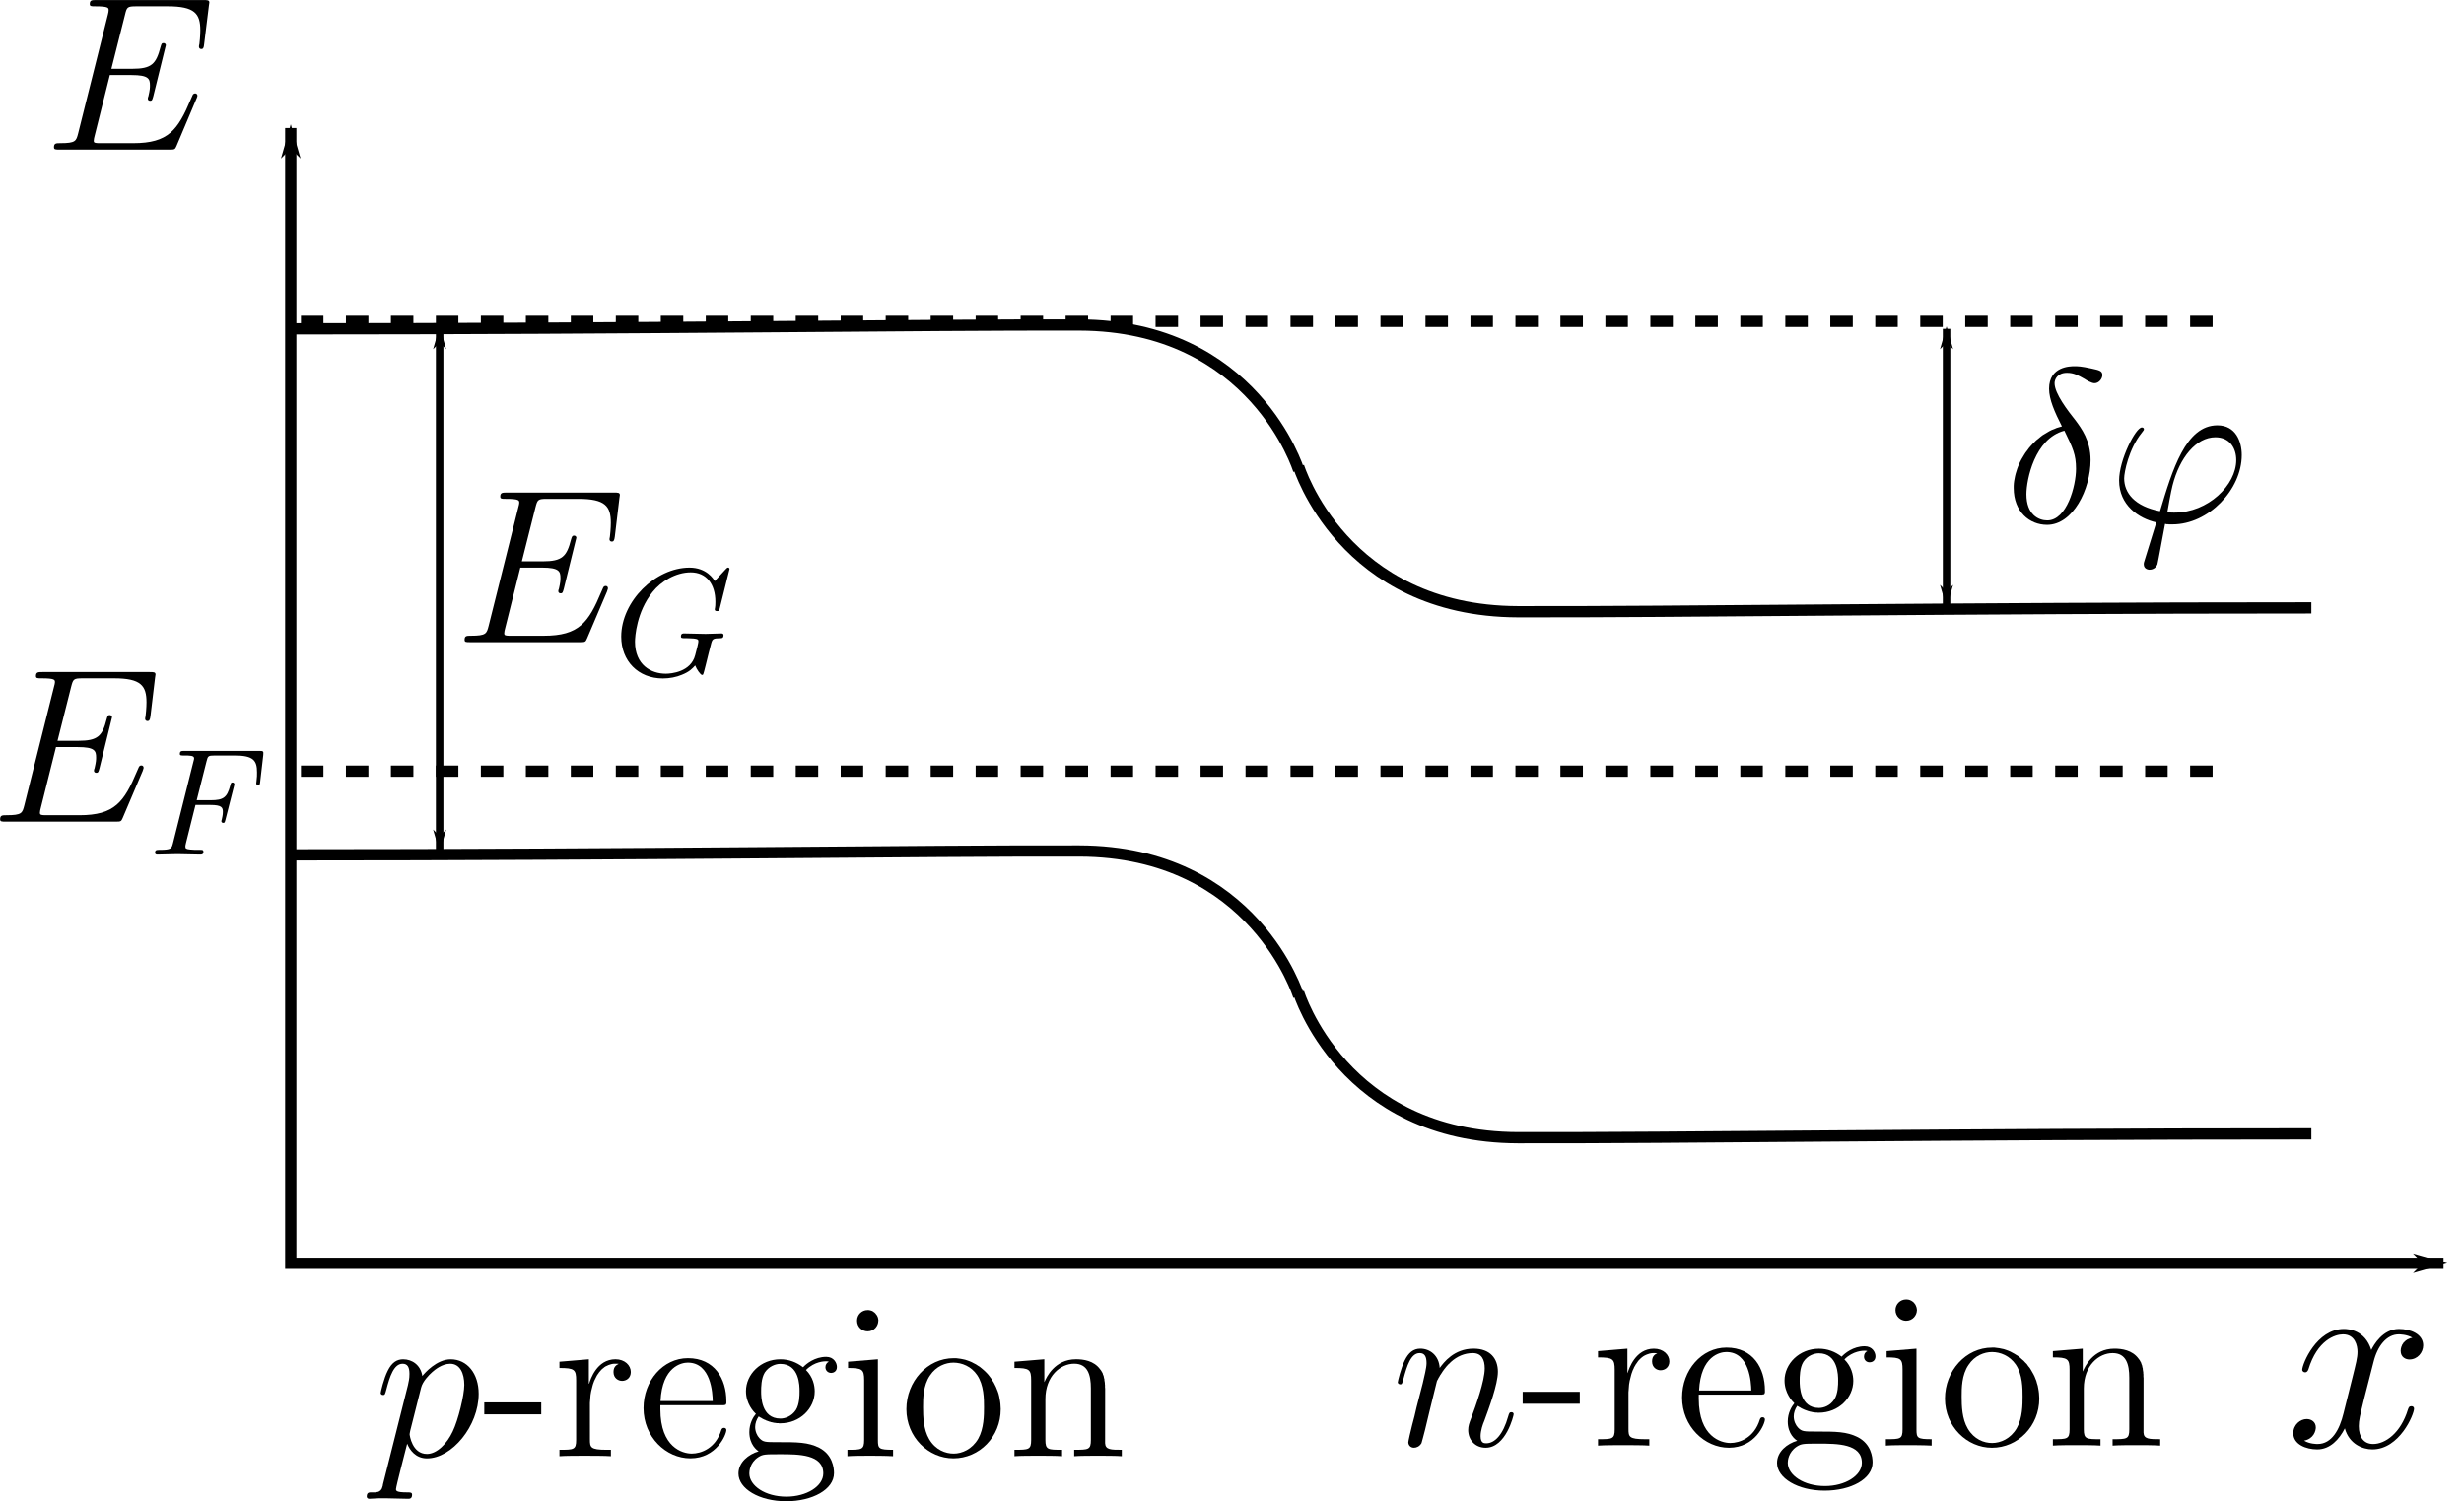 <?xml version="1.0" encoding="UTF-8" standalone="no"?>
<!-- Created with Inkscape (http://www.inkscape.org/) -->

<svg
   xmlns:ns0="http://www.iki.fi/pav/software/textext/"
   xmlns:dc="http://purl.org/dc/elements/1.1/"
   xmlns:cc="http://creativecommons.org/ns#"
   xmlns:rdf="http://www.w3.org/1999/02/22-rdf-syntax-ns#"
   xmlns:svg="http://www.w3.org/2000/svg"
   xmlns="http://www.w3.org/2000/svg"
   xmlns:sodipodi="http://sodipodi.sourceforge.net/DTD/sodipodi-0.dtd"
   xmlns:inkscape="http://www.inkscape.org/namespaces/inkscape"
   width="124.266mm"
   height="75.717mm"
   viewBox="0 0 440.313 268.288"
   id="svg5204"
   version="1.1"
   inkscape:version="0.91 r13725"
   sodipodi:docname="band_diagram_solution.svg">
  <sodipodi:namedview
     id="base"
     pagecolor="#ffffff"
     bordercolor="#666666"
     borderopacity="1.0"
     inkscape:pageopacity="0.0"
     inkscape:pageshadow="2"
     inkscape:zoom="2.8284271"
     inkscape:cx="188.11488"
     inkscape:cy="208.84132"
     inkscape:document-units="px"
     inkscape:current-layer="layer1"
     showgrid="false"
     inkscape:window-width="1855"
     inkscape:window-height="1056"
     inkscape:window-x="65"
     inkscape:window-y="24"
     inkscape:window-maximized="1"
     fit-margin-top="0"
     fit-margin-left="0"
     fit-margin-right="0"
     fit-margin-bottom="0" />
  <defs
     id="defs5206">
    <marker
       inkscape:isstock="true"
       style="overflow:visible"
       id="marker6664"
       refX="0"
       refY="0"
       orient="auto"
       inkscape:stockid="Arrow1Lend">
      <path
         transform="matrix(-0.8,0,0,-0.8,-10,0)"
         style="fill:#000000;fill-opacity:1;fill-rule:evenodd;stroke:#000000;stroke-width:1pt;stroke-opacity:1"
         d="M 0,0 5,-5 -12.5,0 5,5 0,0 Z"
         id="path6666"
         inkscape:connector-curvature="0" />
    </marker>
    <marker
       inkscape:isstock="true"
       style="overflow:visible"
       id="marker6654"
       refX="0"
       refY="0"
       orient="auto"
       inkscape:stockid="Arrow1Lstart">
      <path
         transform="matrix(0.8,0,0,0.8,10,0)"
         style="fill:#000000;fill-opacity:1;fill-rule:evenodd;stroke:#000000;stroke-width:1pt;stroke-opacity:1"
         d="M 0,0 5,-5 -12.5,0 5,5 0,0 Z"
         id="path6656"
         inkscape:connector-curvature="0" />
    </marker>
    <marker
       inkscape:isstock="true"
       style="overflow:visible"
       id="marker6546"
       refX="0"
       refY="0"
       orient="auto"
       inkscape:stockid="Arrow1Lend"
       inkscape:collect="always">
      <path
         transform="matrix(-0.8,0,0,-0.8,-10,0)"
         style="fill:#000000;fill-opacity:1;fill-rule:evenodd;stroke:#000000;stroke-width:1pt;stroke-opacity:1"
         d="M 0,0 5,-5 -12.5,0 5,5 0,0 Z"
         id="path6548"
         inkscape:connector-curvature="0" />
    </marker>
    <marker
       inkscape:isstock="true"
       style="overflow:visible"
       id="marker6506"
       refX="0"
       refY="0"
       orient="auto"
       inkscape:stockid="Arrow1Lstart"
       inkscape:collect="always">
      <path
         transform="matrix(0.8,0,0,0.8,10,0)"
         style="fill:#000000;fill-opacity:1;fill-rule:evenodd;stroke:#000000;stroke-width:1pt;stroke-opacity:1"
         d="M 0,0 5,-5 -12.5,0 5,5 0,0 Z"
         id="path6508"
         inkscape:connector-curvature="0" />
    </marker>
    <marker
       inkscape:isstock="true"
       style="overflow:visible"
       id="marker6474"
       refX="0"
       refY="0"
       orient="auto"
       inkscape:stockid="Arrow1Lend">
      <path
         transform="matrix(-0.8,0,0,-0.8,-10,0)"
         style="fill:#000000;fill-opacity:1;fill-rule:evenodd;stroke:#000000;stroke-width:1pt;stroke-opacity:1"
         d="M 0,0 5,-5 -12.5,0 5,5 0,0 Z"
         id="path6476"
         inkscape:connector-curvature="0" />
    </marker>
    <marker
       inkscape:isstock="true"
       style="overflow:visible"
       id="marker6444"
       refX="0"
       refY="0"
       orient="auto"
       inkscape:stockid="Arrow1Lend">
      <path
         transform="matrix(-0.8,0,0,-0.8,-10,0)"
         style="fill:#000000;fill-opacity:1;fill-rule:evenodd;stroke:#000000;stroke-width:1pt;stroke-opacity:1"
         d="M 0,0 5,-5 -12.5,0 5,5 0,0 Z"
         id="path6446"
         inkscape:connector-curvature="0" />
    </marker>
    <marker
       inkscape:stockid="Arrow1Lend"
       orient="auto"
       refY="0"
       refX="0"
       id="Arrow1Lend"
       style="overflow:visible"
       inkscape:isstock="true"
       inkscape:collect="always">
      <path
         id="path5763"
         d="M 0,0 5,-5 -12.5,0 5,5 0,0 Z"
         style="fill:#000000;fill-opacity:1;fill-rule:evenodd;stroke:#000000;stroke-width:1pt;stroke-opacity:1"
         transform="matrix(-0.8,0,0,-0.8,-10,0)"
         inkscape:connector-curvature="0" />
    </marker>
    <marker
       inkscape:stockid="Arrow1Lstart"
       orient="auto"
       refY="0"
       refX="0"
       id="marker6036"
       style="overflow:visible"
       inkscape:isstock="true"
       inkscape:collect="always">
      <path
         id="path6038"
         d="M 0,0 5,-5 -12.5,0 5,5 0,0 Z"
         style="fill:#000000;fill-opacity:1;fill-rule:evenodd;stroke:#000000;stroke-width:1pt;stroke-opacity:1"
         transform="matrix(0.8,0,0,0.8,10,0)"
         inkscape:connector-curvature="0" />
    </marker>
    <marker
       inkscape:stockid="Arrow1Lstart"
       orient="auto"
       refY="0"
       refX="0"
       id="Arrow1Lstart"
       style="overflow:visible"
       inkscape:isstock="true">
      <path
         id="path5760"
         d="M 0,0 5,-5 -12.5,0 5,5 0,0 Z"
         style="fill:#000000;fill-opacity:1;fill-rule:evenodd;stroke:#000000;stroke-width:1pt;stroke-opacity:1"
         transform="matrix(0.8,0,0,0.8,10,0)"
         inkscape:connector-curvature="0" />
    </marker>
  </defs>
  <g
     inkscape:label="Layer 1"
     inkscape:groupmode="layer"
     id="layer1"
     transform="translate(-36.718,-241.857)">
    <path
       style="fill:none;fill-rule:evenodd;stroke:#000000;stroke-width:2.01;stroke-linecap:butt;stroke-linejoin:miter;stroke-miterlimit:4;stroke-dasharray:none;stroke-opacity:1;marker-start:url(#marker6036);marker-end:url(#Arrow1Lend)"
       d="m 88.678,264.736 0,202.874 384.696,0"
       id="path5754"
       inkscape:connector-curvature="0" />
    <path
       id="path6151"
       d="m 71.835,259.475 0,-0.027 0.027,0 0,0 0,-0.027 0,0 0,-0.027 0.027,-0.027 0,0 0,-0.027 0,0 0.027,-0.027 0,-0.027 0,-0.027 0.027,-0.055 0,-0.027 0.027,-0.027 0,-0.055 0,-0.027 0,0 0.027,-0.027 0,-0.027 0,0 0,-0.027 0,0 0,-0.027 0,-0.027 0,0 c 0,-0.192 -0.164,-0.383 -0.383,-0.383 -0.164,0 -0.246,0.027 -0.356,0.137 -0.082,0.055 -0.082,0.109 -0.438,0.903 -2.325,5.499 -3.994,7.851 -10.286,7.851 l -5.718,0 c -0.547,0 -0.629,0 -0.875,-0.027 -0.438,-0.055 -0.465,-0.137 -0.465,-0.438 0,-0.274 0.082,-0.52 0.164,-0.875 l 2.708,-10.833 3.885,0 c 3.064,0 3.283,0.684 3.283,1.86 0,0.383 0,0.739 -0.274,1.915 -0.082,0.164 -0.109,0.328 -0.109,0.438 0,0.274 0.191,0.383 0.438,0.383 0.356,0 0.383,-0.274 0.547,-0.821 l 2.243,-9.11 c 0,-0.191 -0.164,-0.383 -0.41,-0.383 -0.356,0 -0.383,0.164 -0.547,0.711 -0.793,3.009 -1.559,3.885 -5.061,3.885 l -3.72,0 2.435,-9.657 c 0.328,-1.368 0.41,-1.505 2.024,-1.505 l 5.608,0 c 4.842,0 5.827,1.313 5.827,4.295 0,0.027 0,1.122 -0.164,2.435 -0.055,0.137 -0.082,0.383 -0.082,0.465 0,0.301 0.191,0.438 0.438,0.438 0.274,0 0.438,-0.164 0.492,-0.875 l 0.848,-6.866 c 0,-0.109 0.082,-0.52 0.082,-0.574 0,-0.438 -0.356,-0.438 -1.067,-0.438 l -19.15,0 c -0.766,0 -1.149,0 -1.149,0.711 0,0.41 0.274,0.41 0.93,0.41 2.435,0 2.435,0.274 2.435,0.711 0,0.191 -0.027,0.356 -0.137,0.793 l -5.307,21.201 c -0.356,1.368 -0.438,1.751 -3.173,1.751 -0.739,0 -1.149,0 -1.149,0.711 0,0.438 0.246,0.438 1.012,0.438 l 19.724,0 c 0.848,0 0.903,-0.055 1.176,-0.684 z"
       inkscape:connector-curvature="0"
       style="font-style:normal;font-variant:normal;font-weight:normal;font-stretch:normal;letter-spacing:normal;word-spacing:normal;text-anchor:start;fill:#000000;fill-opacity:1;fill-rule:evenodd;stroke:#000000;stroke-width:0;stroke-linecap:butt;stroke-linejoin:miter;stroke-miterlimit:10.433;stroke-dasharray:none;stroke-dashoffset:0;stroke-opacity:1" />
    <g
       transform="matrix(0.67,0,0,0.67,-60.498,459.057)"
       id="g6315">
      <path
         style="font-style:normal;font-variant:normal;font-weight:normal;font-stretch:normal;letter-spacing:normal;word-spacing:normal;text-anchor:start;fill:#000000;fill-opacity:1;fill-rule:evenodd;stroke:#000000;stroke-width:0;stroke-linecap:butt;stroke-linejoin:miter;stroke-miterlimit:10.433;stroke-dasharray:none;stroke-dashoffset:0;stroke-opacity:1"
         inkscape:connector-curvature="0"
         d="m 183.189,-118.622 0,-0.041 0,0 0,0 0,-0.041 0,0 0.041,-0.041 0,-0.041 0,0 0,-0.041 0.041,0 0,-0.041 0,-0.041 0,-0.041 0.041,-0.082 0,-0.041 0.041,-0.041 0,-0.082 0,-0.041 0.041,0 0,-0.041 0,-0.041 0,0 0,-0.041 0,0 0,-0.041 0,-0.041 0,0 c 0,-0.286 -0.204,-0.572 -0.572,-0.572 -0.245,0 -0.368,0.041 -0.531,0.204 -0.123,0.082 -0.123,0.163 -0.653,1.348 -3.43,8.209 -5.962,11.721 -15.355,11.721 l -8.535,0 c -0.817,0 -0.939,0 -1.307,-0.041 -0.613,-0.082 -0.694,-0.204 -0.694,-0.653 0,-0.408 0.123,-0.776 0.245,-1.307 l 4.043,-16.172 5.799,0 c 4.574,0 4.901,1.021 4.901,2.777 0,0.572 0,1.103 -0.408,2.859 -0.123,0.245 -0.163,0.49 -0.163,0.653 0,0.408 0.286,0.572 0.653,0.572 0.531,0 0.572,-0.408 0.817,-1.225 l 3.349,-13.599 c 0,-0.286 -0.245,-0.572 -0.613,-0.572 -0.531,0 -0.572,0.245 -0.817,1.062 -1.143,4.492 -2.328,5.799 -7.555,5.799 l -5.554,0 3.635,-14.416 c 0.531,-2.042 0.653,-2.246 3.063,-2.246 l 8.372,0 c 7.188,0 8.658,1.96 8.658,6.412 0,0.041 0,1.674 -0.245,3.635 -0.041,0.204 -0.123,0.572 -0.123,0.694 0,0.449 0.286,0.653 0.653,0.653 0.408,0 0.653,-0.245 0.776,-1.307 l 1.225,-10.251 c 0,-0.163 0.123,-0.776 0.123,-0.858 0,-0.653 -0.531,-0.653 -1.593,-0.653 l -28.587,0 c -1.103,0 -1.715,0 -1.715,1.062 0,0.613 0.408,0.613 1.429,0.613 3.635,0 3.635,0.408 3.635,1.062 0,0.286 -0.082,0.531 -0.245,1.184 l -7.923,31.65 c -0.531,2.042 -0.653,2.614 -4.737,2.614 -1.103,0 -1.715,0 -1.715,1.062 0,0.653 0.368,0.653 1.552,0.653 l 29.404,0 c 1.266,0 1.348,-0.082 1.756,-1.021 z"
         id="path6153" />
      <path
         style="font-style:normal;font-variant:normal;font-weight:normal;font-stretch:normal;letter-spacing:normal;word-spacing:normal;text-anchor:start;fill:#000000;fill-opacity:1;fill-rule:evenodd;stroke:#000000;stroke-width:0;stroke-linecap:butt;stroke-linejoin:miter;stroke-miterlimit:10.433;stroke-dasharray:none;stroke-dashoffset:0;stroke-opacity:1"
         inkscape:connector-curvature="0"
         d="m 197.238,-109.474 3.961,0 c 3.022,0 3.349,0.653 3.349,1.838 0,0.286 0,0.776 -0.286,2.001 -0.082,0.204 -0.123,0.368 -0.123,0.449 0,0.327 0.245,0.49 0.49,0.49 0.408,0 0.408,-0.123 0.613,-0.858 l 2.246,-8.821 c 0.123,-0.449 0.123,-0.531 0.123,-0.653 0,-0.082 -0.082,-0.449 -0.49,-0.449 -0.408,0 -0.449,0.204 -0.613,0.858 -0.858,3.145 -1.797,3.88 -5.227,3.88 l -3.716,0 2.614,-10.332 c 0.368,-1.429 0.408,-1.593 2.164,-1.593 l 5.391,0 c 4.982,0 5.922,1.348 5.922,4.492 0,0.939 0,1.103 -0.123,2.205 -0.082,0.531 -0.082,0.613 -0.082,0.735 0,0.204 0.123,0.49 0.49,0.49 0.449,0 0.49,-0.245 0.572,-1.021 l 0.817,-7.065 c 0.123,-1.062 -0.082,-1.062 -1.103,-1.062 l -19.929,0 c -0.817,0 -1.225,0 -1.225,0.817 0,0.408 0.368,0.408 1.143,0.408 1.511,0 2.655,0 2.655,0.735 0,0.163 0,0.245 -0.204,0.98 l -5.391,21.522 c -0.408,1.593 -0.449,1.919 -3.675,1.919 -0.694,0 -1.143,0 -1.143,0.776 0,0.49 0.49,0.49 0.613,0.49 1.184,0 4.166,-0.123 5.35,-0.123 1.348,0 4.737,0.123 6.085,0.123 0.368,0 0.858,0 0.858,-0.776 0,-0.327 -0.245,-0.408 -0.245,-0.449 -0.123,-0.041 -0.204,-0.041 -1.143,-0.041 -0.898,0 -1.103,0 -2.124,-0.082 -1.184,-0.123 -1.307,-0.286 -1.307,-0.817 0,-0.082 0,-0.327 0.163,-0.939 z"
         id="path6155" />
    </g>
    <g
       id="g6319"
       transform="matrix(0.67,0,0,0.67,-41.468,426.984)">
      <path
         style="font-style:normal;font-variant:normal;font-weight:normal;font-stretch:normal;letter-spacing:normal;word-spacing:normal;text-anchor:start;fill:#000000;fill-opacity:1;fill-rule:evenodd;stroke:#000000;stroke-width:0;stroke-linecap:butt;stroke-linejoin:miter;stroke-miterlimit:10.433;stroke-dasharray:none;stroke-dashoffset:0;stroke-opacity:1"
         inkscape:connector-curvature="0"
         d="m 278.629,-118.622 0,-0.041 0,0 0,0 0,-0.041 0,0 0.041,-0.041 0,-0.041 0,0 0,-0.041 0.041,0 0,-0.041 0,-0.041 0,-0.041 0.041,-0.082 0,-0.041 0.041,-0.041 0,-0.082 0,-0.041 0.041,0 0,-0.041 0,-0.041 0,0 0,-0.041 0,0 0,-0.041 0,-0.041 0,0 c 0,-0.286 -0.204,-0.572 -0.572,-0.572 -0.245,0 -0.368,0.041 -0.531,0.204 -0.123,0.082 -0.123,0.163 -0.653,1.348 -3.43,8.209 -5.962,11.721 -15.355,11.721 l -8.535,0 c -0.817,0 -0.939,0 -1.307,-0.041 -0.613,-0.082 -0.694,-0.204 -0.694,-0.653 0,-0.408 0.123,-0.776 0.245,-1.307 l 4.043,-16.172 5.799,0 c 4.574,0 4.901,1.021 4.901,2.777 0,0.572 0,1.103 -0.408,2.859 -0.123,0.245 -0.163,0.49 -0.163,0.653 0,0.408 0.286,0.572 0.653,0.572 0.531,0 0.572,-0.408 0.817,-1.225 l 3.349,-13.599 c 0,-0.286 -0.245,-0.572 -0.613,-0.572 -0.49,0 -0.572,0.245 -0.817,1.062 -1.143,4.492 -2.328,5.799 -7.555,5.799 l -5.554,0 3.635,-14.416 c 0.531,-2.042 0.653,-2.246 3.063,-2.246 l 8.372,0 c 7.188,0 8.658,1.96 8.658,6.412 0,0.041 0,1.674 -0.245,3.635 -0.041,0.204 -0.123,0.572 -0.123,0.694 0,0.449 0.286,0.653 0.653,0.653 0.408,0 0.653,-0.245 0.776,-1.307 l 1.225,-10.251 c 0,-0.163 0.123,-0.776 0.123,-0.858 0,-0.653 -0.531,-0.653 -1.593,-0.653 l -28.587,0 c -1.103,0 -1.715,0 -1.715,1.062 0,0.613 0.408,0.613 1.429,0.613 3.635,0 3.635,0.408 3.635,1.062 0,0.286 -0.082,0.531 -0.245,1.184 l -7.923,31.65 c -0.531,2.042 -0.653,2.614 -4.737,2.614 -1.103,0 -1.674,0 -1.674,1.062 0,0.653 0.327,0.653 1.511,0.653 l 29.404,0 c 1.266,0 1.348,-0.082 1.756,-1.021 z"
         id="path6157" />
      <path
         style="font-style:normal;font-variant:normal;font-weight:normal;font-stretch:normal;letter-spacing:normal;word-spacing:normal;text-anchor:start;fill:#000000;fill-opacity:1;fill-rule:evenodd;stroke:#000000;stroke-width:0;stroke-linecap:butt;stroke-linejoin:miter;stroke-miterlimit:10.433;stroke-dasharray:none;stroke-dashoffset:0;stroke-opacity:1"
         inkscape:connector-curvature="0"
         d="m 311.259,-124.503 0,-0.041 0,0 0,0 0,-0.041 0,0 0,0 0,-0.041 0,0 0,-0.041 -0.041,0 0,0 0,-0.041 0,0 0,-0.041 -0.041,0 0,-0.041 0,0 -0.041,0 0,-0.041 0,0 -0.041,0 0,-0.041 -0.041,0 0,0 -0.041,-0.041 0,0 0,0 -0.041,0 0,0 0,0 -0.041,0 0,0 0,0 -0.041,0 0,0 -0.041,0 0,0 0,0 -0.041,0 c -0.123,0 -0.163,0.041 -0.613,0.49 l -2.859,3.104 c -0.327,-0.572 -2.205,-3.594 -6.738,-3.594 -9.066,0 -18.214,8.985 -18.214,18.418 0,6.453 4.492,11.149 11.108,11.149 1.797,0 3.635,-0.368 5.064,-0.98 2.042,-0.817 2.818,-1.674 3.553,-2.491 0.368,1.021 1.429,2.532 1.838,2.532 0.204,0 0.286,-0.123 0.286,-0.163 0.082,-0.082 0.49,-1.634 0.694,-2.491 l 0.776,-3.145 c 0.163,-0.653 0.368,-1.348 0.531,-2.042 0.449,-1.838 0.49,-1.919 2.777,-1.96 0.204,0 0.653,-0.041 0.653,-0.817 0,-0.286 -0.204,-0.449 -0.531,-0.449 -0.939,0 -3.308,0.123 -4.247,0.123 -1.266,0 -4.451,-0.123 -5.717,-0.123 -0.368,0 -0.858,0 -0.858,0.817 0,0.449 0.327,0.449 1.225,0.449 0.041,0 1.225,0 2.164,0.082 1.062,0.123 1.266,0.245 1.266,0.776 0,0.368 -0.449,2.205 -0.858,3.675 -1.143,4.492 -6.412,4.941 -7.841,4.941 -3.921,0 -8.209,-2.328 -8.209,-8.535 0,-1.266 0.408,-7.964 4.696,-13.273 2.205,-2.777 6.126,-5.227 10.169,-5.227 4.166,0 6.575,3.104 6.575,7.841 0,1.634 -0.163,1.674 -0.163,2.083 0,0.408 0.49,0.408 0.653,0.408 0.49,0 0.49,-0.082 0.694,-0.817 z"
         id="path6159" />
    </g>
    <g
       id="g6323"
       transform="matrix(0.67,0,0,0.67,171.55,405.549)">
      <path
         style="font-style:normal;font-variant:normal;font-weight:normal;font-stretch:normal;letter-spacing:normal;word-spacing:normal;text-anchor:start;fill:#000000;fill-opacity:1;fill-rule:evenodd;stroke:#000000;stroke-width:0;stroke-linecap:butt;stroke-linejoin:miter;stroke-miterlimit:10.433;stroke-dasharray:none;stroke-dashoffset:0;stroke-opacity:1"
         inkscape:connector-curvature="0"
         d="m 348.708,-130.588 -0.694,0.204 -0.694,0.204 -0.653,0.286 -0.653,0.245 -0.653,0.327 -0.613,0.368 -0.613,0.368 -0.613,0.368 -0.572,0.449 -0.531,0.449 -0.572,0.449 -0.49,0.49 -0.531,0.531 -0.449,0.49 -0.49,0.572 -0.408,0.572 -0.449,0.572 -0.368,0.572 -0.368,0.613 -0.368,0.613 -0.327,0.613 -0.286,0.613 -0.286,0.653 -0.245,0.653 -0.204,0.653 -0.204,0.653 -0.163,0.653 -0.123,0.653 -0.123,0.653 -0.082,0.653 -0.041,0.653 0,0.613 c 0,6.289 4.206,9.801 8.903,9.801 l 0.041,-1.184 c -2.287,0 -5.554,-1.511 -5.554,-6.983 0,-3.798 2.164,-14.865 10.128,-16.948 l 0,0 c 2.246,4.615 3.104,6.371 3.104,10.169 0,4.574 -2.45,13.763 -7.678,13.763 l -0.041,1.184 c 6.902,0 11.598,-9.475 11.598,-17.275 0,-5.268 -2.491,-8.494 -3.921,-10.455 -2.164,-2.736 -5.677,-7.269 -5.677,-10.046 0,-1.021 0.735,-2.777 3.308,-2.777 1.838,0 2.94,0.653 4.696,1.634 0.531,0.368 1.879,1.143 2.655,1.143 1.225,0 2.083,-1.266 2.083,-2.164 0,-1.143 -0.858,-1.307 -2.9,-1.756 -2.777,-0.613 -3.594,-0.613 -4.574,-0.613 -1.021,0 -6.738,0 -6.738,6.003 0,2.859 1.47,6.207 3.43,10.046 z"
         id="path6161" />
      <path
         style="font-style:normal;font-variant:normal;font-weight:normal;font-stretch:normal;letter-spacing:normal;word-spacing:normal;text-anchor:start;fill:#000000;fill-opacity:1;fill-rule:evenodd;stroke:#000000;stroke-width:0;stroke-linecap:butt;stroke-linejoin:miter;stroke-miterlimit:10.433;stroke-dasharray:none;stroke-dashoffset:0;stroke-opacity:1"
         inkscape:connector-curvature="0"
         d="m 376.193,-104.574 0.082,0 0.041,0.041 0.041,0 0.041,0 0.041,0 0.041,0 0.041,0 0.041,0 0.041,0.041 0.041,0 0.082,0 0.041,0 0.041,0 0.082,0 0.041,0 0.082,0 0.041,0 0.082,0 0.041,0.041 0.082,0 0.082,0 0.082,0 0.082,0 0.082,0 0.082,0 0.082,0 0.082,0 0.082,0 0.082,0 0.123,0 0.082,0 c 9.597,0 18.459,-9.27 18.459,-18.5 l -1.47,1.348 c 0,6.657 -7.514,14.008 -16.458,14.008 l 0,0 c -1.021,0 -1.879,0 -1.879,-0.327 0,-0.082 0.98,-5.595 1.348,-6.902 1.879,-7.473 6.33,-12.864 11.435,-12.864 3.798,0 5.554,2.859 5.554,6.085 l 1.47,-1.348 c 0,-3.594 -1.593,-7.923 -6.493,-7.923 -8.454,0 -12.007,11.884 -15.314,22.91 -6.738,-1.307 -9.556,-4.86 -9.556,-8.78 0,-1.593 1.225,-7.841 4.656,-12.088 0.613,-0.735 0.613,-0.858 0.613,-0.98 0,-0.49 -0.449,-0.49 -0.572,-0.49 -1.593,0 -6.044,8.576 -6.044,14.13 0,6.575 5.187,10.128 9.924,11.19 l -3.063,9.924 c -0.286,0.858 -0.286,0.98 -0.286,1.225 0,1.389 1.389,1.47 1.511,1.47 0.613,0 1.634,-0.245 2.124,-1.429 0.163,-0.531 1.797,-9.597 2.042,-10.781 z"
         id="path6163" />
    </g>
    <g
       transform="matrix(0.67,0,0,0.67,5.491,570.56)"
       id="g6270">
      <path
         style="font-style:normal;font-variant:normal;font-weight:normal;font-stretch:normal;letter-spacing:normal;word-spacing:normal;text-anchor:start;fill:#000000;fill-opacity:1;fill-rule:evenodd;stroke:#000000;stroke-width:0;stroke-linecap:butt;stroke-linejoin:miter;stroke-miterlimit:10.433;stroke-dasharray:none;stroke-dashoffset:0;stroke-opacity:1"
         inkscape:connector-curvature="0"
         d="m 429.855,-122.216 0.041,-0.041 0,-0.041 0.041,-0.082 0.041,-0.082 0.041,-0.082 0.082,-0.123 0.041,-0.082 0.082,-0.123 0.041,-0.163 0.082,-0.123 0.123,-0.163 0.082,-0.163 0.082,-0.163 0.123,-0.204 0.123,-0.163 0.123,-0.204 0.123,-0.163 0.123,-0.204 0.123,-0.204 0.163,-0.204 0.123,-0.204 0.163,-0.204 0.163,-0.204 0.163,-0.204 0.163,-0.204 0.163,-0.204 0.204,-0.204 0.163,-0.204 0.204,-0.163 0.204,-0.204 0.163,-0.163 0.204,-0.204 c 1.552,-1.389 3.512,-2.328 5.799,-2.328 2.369,0 3.185,1.756 3.185,4.084 0,3.349 -2.409,10.005 -3.594,13.191 -0.531,1.389 -0.817,2.164 -0.817,3.226 0,2.614 1.838,4.737 4.656,4.737 5.432,0 7.473,-8.617 7.473,-8.944 0,-0.327 -0.245,-0.531 -0.572,-0.531 -0.531,0 -0.613,0.163 -0.898,1.143 -1.348,4.819 -3.553,7.147 -5.84,7.147 -0.613,0 -1.511,-0.041 -1.511,-1.919 0,-1.47 0.613,-3.226 0.98,-4.043 1.184,-3.226 3.635,-9.76 3.635,-13.109 0,-3.512 -2.042,-6.167 -6.493,-6.167 -5.227,0 -7.964,3.716 -9.025,5.146 -0.204,-3.308 -2.573,-5.146 -5.187,-5.146 -1.838,0 -3.145,1.103 -4.125,3.104 -1.062,2.124 -1.879,5.636 -1.879,5.881 0,0.204 0.245,0.531 0.653,0.531 0.449,0 0.49,-0.082 0.858,-1.429 0.939,-3.553 2.001,-6.902 4.329,-6.902 1.348,0 1.838,0.939 1.838,2.695 0,1.266 -0.613,3.553 -1.021,5.391 l -1.634,6.33 c -0.245,1.103 -0.858,3.716 -1.184,4.778 -0.408,1.552 -1.021,4.288 -1.021,4.574 0,0.817 0.613,1.47 1.511,1.47 0.694,0 1.511,-0.368 2.001,-1.225 0.082,-0.286 0.653,-2.328 0.939,-3.512 l 1.266,-5.268 z"
         id="path6165" />
      <polygon
         style="font-style:normal;font-variant:normal;font-weight:normal;font-stretch:normal;letter-spacing:normal;word-spacing:normal;text-anchor:start;fill:#000000;fill-opacity:1;fill-rule:evenodd;stroke:#000000;stroke-width:0;stroke-linecap:butt;stroke-linejoin:miter;stroke-miterlimit:10.433;stroke-dasharray:none;stroke-dashoffset:0;stroke-opacity:1"
         points="319.05,710.61 315.32,710.61 315.32,709.83 319.05,709.83 "
         id="polygon6167"
         transform="matrix(4.084,0,0,-4.084,-835.041,2782.759)" />
      <path
         style="font-style:normal;font-variant:normal;font-weight:normal;font-stretch:normal;letter-spacing:normal;word-spacing:normal;text-anchor:start;fill:#000000;fill-opacity:1;fill-rule:evenodd;stroke:#000000;stroke-width:0;stroke-linecap:butt;stroke-linejoin:miter;stroke-miterlimit:10.433;stroke-dasharray:none;stroke-dashoffset:0;stroke-opacity:1"
         inkscape:connector-curvature="0"
         d="m 480.944,-118.704 0,-0.531 0.041,-0.49 0.041,-0.531 0.041,-0.531 0.041,-0.531 0.082,-0.49 0.082,-0.49 0.123,-0.49 0.123,-0.49 0.123,-0.49 0.123,-0.449 0.163,-0.449 0.163,-0.449 0.204,-0.408 0.163,-0.408 0.245,-0.408 0.204,-0.368 0.245,-0.327 0.245,-0.368 0.245,-0.327 0.286,-0.286 0.286,-0.286 0.286,-0.245 0.327,-0.245 0.327,-0.204 0.327,-0.163 0.368,-0.163 0.368,-0.123 0.368,-0.123 0.408,-0.082 0.408,-0.041 0.408,0 c 0.449,0 0.572,0 0.817,0.041 -0.449,0.245 -1.389,0.613 -1.389,2.164 0,1.715 1.348,2.369 2.246,2.369 1.184,0 2.369,-0.776 2.369,-2.369 0,-1.756 -1.593,-3.39 -4.125,-3.39 -4.941,0 -6.657,5.391 -7.024,6.493 l -0.041,0 0,-6.493 -7.841,0.653 0,1.674 c 3.961,0 4.451,0.408 4.451,3.308 l 0,15.886 c 0,2.614 -0.653,2.614 -4.451,2.614 l 0,1.715 c 1.634,-0.123 4.86,-0.123 6.616,-0.123 1.593,0 5.717,0 7.065,0.123 l 0,-1.715 -1.143,0 c -4.288,0 -4.411,-0.653 -4.411,-2.736 z"
         id="path6169" />
      <path
         style="font-style:normal;font-variant:normal;font-weight:normal;font-stretch:normal;letter-spacing:normal;word-spacing:normal;text-anchor:start;fill:#000000;fill-opacity:1;fill-rule:evenodd;stroke:#000000;stroke-width:0;stroke-linecap:butt;stroke-linejoin:miter;stroke-miterlimit:10.433;stroke-dasharray:none;stroke-dashoffset:0;stroke-opacity:1"
         inkscape:connector-curvature="0"
         d="m 515.943,-118.622 0.041,0 0.082,0 0.041,0 0.041,0 0.082,0 0.041,0 0.041,0 0.041,0 0.041,0 0.082,0 0.041,0 0.041,0 0.041,0 0.041,0 0.041,0 0,-0.041 0.041,0 0.041,0 0.041,0 0.041,0 0.041,0 0.041,-0.041 0.082,0 0.041,0 0.041,-0.041 0.041,0 0.041,-0.041 0,-0.041 0.041,-0.041 0.041,-0.041 0,-0.041 0,-0.041 0.041,-0.041 0,-0.082 0,0 0,-0.041 0.041,-0.041 0,-0.041 0,-0.041 0,0 0,-0.041 0,-0.041 0,-0.041 0,-0.041 0,-0.041 0,-0.082 0,-0.041 0,-0.041 0,-0.041 0,-0.041 c 0,-5.922 -3.145,-11.435 -10.251,-11.435 -6.657,0 -11.843,6.044 -11.843,13.313 0,7.718 6.003,13.395 12.497,13.395 6.983,0 9.597,-6.33 9.597,-7.555 0,-0.368 -0.286,-0.572 -0.653,-0.572 -0.449,0 -0.572,0.286 -0.694,0.572 -1.511,4.941 -5.432,6.289 -7.882,6.289 -2.491,0 -8.413,-1.674 -8.413,-11.802 l 0,-1.103 0.082,-1.103 c 0.449,-9.23 5.636,-10.251 7.269,-10.251 6.248,0 6.616,8.249 6.657,10.251 l -13.926,0 -0.082,1.103 z"
         id="path6171" />
      <path
         style="font-style:normal;font-variant:normal;font-weight:normal;font-stretch:normal;letter-spacing:normal;word-spacing:normal;text-anchor:start;fill:#000000;fill-opacity:1;fill-rule:evenodd;stroke:#000000;stroke-width:0;stroke-linecap:butt;stroke-linejoin:miter;stroke-miterlimit:10.433;stroke-dasharray:none;stroke-dashoffset:0;stroke-opacity:1"
         inkscape:connector-curvature="0"
         d="m 525.948,-115.641 0.245,0.163 0.286,0.163 0.245,0.123 0.245,0.163 0.245,0.123 0.245,0.123 0.204,0.082 0.245,0.123 0.245,0.082 0.204,0.082 0.245,0.082 0.204,0.082 0.204,0.041 0.204,0.082 0.204,0.041 0.204,0.041 0.163,0.041 0.204,0.041 0.163,0.041 0.163,0 0.163,0.041 0.163,0 0.123,0.041 0.123,0 0.163,0 0.123,0 0.082,0 0.123,0.041 0.082,0 0.082,0 0.082,0 0.082,0 c 5.268,0 9.189,-4.002 9.189,-8.494 0,-1.593 -0.49,-3.839 -2.369,-5.717 2.287,-2.328 5.064,-2.328 5.35,-2.328 0.245,0 0.531,0 0.776,0.123 -0.613,0.245 -0.898,0.817 -0.898,1.47 0,0.817 0.572,1.511 1.511,1.511 0.49,0 1.552,-0.286 1.552,-1.593 0,-1.062 -0.817,-2.695 -2.9,-2.695 -3.022,0 -5.309,1.879 -6.126,2.777 -1.756,-1.348 -3.798,-2.124 -6.044,-2.124 l -0.041,1.225 c 5.146,0 5.146,5.922 5.146,7.269 0,1.062 0,3.471 -1.021,5.023 -1.103,1.715 -2.859,2.287 -4.084,2.287 l 0,0 c -5.146,0 -5.146,-5.922 -5.146,-7.228 0,-1.062 0,-3.471 0.98,-5.064 1.103,-1.674 2.859,-2.287 4.125,-2.287 l 0.041,-1.225 c -5.268,0 -9.189,4.002 -9.189,8.494 0,3.349 2.042,5.513 2.614,6.044 -0.694,0.858 -1.756,2.573 -1.756,4.86 0,3.39 2.042,4.86 2.532,5.146 -2.695,0.776 -5.391,2.9 -5.391,5.922 0,4.043 5.513,7.392 12.701,7.392 l 0.082,-1.225 c -5.636,0 -9.924,-2.9 -9.924,-6.207 0,-0.49 0.123,-2.777 2.369,-4.288 1.266,-0.817 1.797,-0.817 5.922,-0.817 4.86,0 11.476,0 11.476,5.105 0,3.43 -4.451,6.207 -9.842,6.207 l 0,0 -0.082,1.225 c 6.983,0 12.783,-3.104 12.783,-7.514 0,-1.47 -0.408,-4.901 -3.921,-6.738 -2.981,-1.511 -5.922,-1.511 -10.945,-1.511 -3.594,0 -4.002,0 -5.064,-1.103 -0.572,-0.613 -1.103,-1.715 -1.103,-2.94 0,-0.98 0.368,-2.001 0.939,-2.818 z"
         id="path6173" />
      <path
         style="font-style:normal;font-variant:normal;font-weight:normal;font-stretch:normal;letter-spacing:normal;word-spacing:normal;text-anchor:start;fill:#000000;fill-opacity:1;fill-rule:evenodd;stroke:#000000;stroke-width:0;stroke-linecap:butt;stroke-linejoin:miter;stroke-miterlimit:10.433;stroke-dasharray:none;stroke-dashoffset:0;stroke-opacity:1"
         inkscape:connector-curvature="0"
         d="m 557.884,-141.124 0,-0.123 -0.041,-0.163 0,-0.123 -0.041,-0.163 -0.041,-0.123 0,-0.123 -0.082,-0.163 -0.041,-0.123 -0.041,-0.123 -0.082,-0.123 -0.041,-0.123 -0.082,-0.123 -0.082,-0.082 -0.082,-0.123 -0.082,-0.123 -0.082,-0.082 -0.123,-0.123 -0.082,-0.082 -0.123,-0.082 -0.123,-0.082 -0.123,-0.082 -0.123,-0.082 -0.123,-0.041 -0.123,-0.082 -0.123,-0.041 -0.123,-0.041 -0.163,-0.041 -0.123,-0.041 -0.163,0 -0.123,-0.041 -0.163,0 -0.163,0 c -1.511,0 -2.818,1.225 -2.818,2.818 0,1.756 1.429,2.859 2.818,2.859 1.838,0 2.9,-1.511 2.9,-2.818 z"
         id="path6175" />
      <path
         style="font-style:normal;font-variant:normal;font-weight:normal;font-stretch:normal;letter-spacing:normal;word-spacing:normal;text-anchor:start;fill:#000000;fill-opacity:1;fill-rule:evenodd;stroke:#000000;stroke-width:0;stroke-linecap:butt;stroke-linejoin:miter;stroke-miterlimit:10.433;stroke-dasharray:none;stroke-dashoffset:0;stroke-opacity:1"
         inkscape:connector-curvature="0"
         d="m 549.798,-130.22 0,1.674 c 3.757,0 4.247,0.368 4.247,3.226 l 0,15.968 c 0,2.614 -0.613,2.614 -4.451,2.614 l 0,1.715 c 1.634,-0.123 4.451,-0.123 6.167,-0.123 0.653,0 4.043,0 6.044,0.123 l 0,-1.715 c -3.798,0 -4.043,-0.286 -4.043,-2.573 l 0,-21.563 z"
         id="path6177" />
      <path
         style="font-style:normal;font-variant:normal;font-weight:normal;font-stretch:normal;letter-spacing:normal;word-spacing:normal;text-anchor:start;fill:#000000;fill-opacity:1;fill-rule:evenodd;stroke:#000000;stroke-width:0;stroke-linecap:butt;stroke-linejoin:miter;stroke-miterlimit:10.433;stroke-dasharray:none;stroke-dashoffset:0;stroke-opacity:1"
         inkscape:connector-curvature="0"
         d="m 590.514,-117.56 -0.041,-0.735 -0.041,-0.694 -0.082,-0.653 -0.123,-0.694 -0.123,-0.653 -0.204,-0.653 -0.163,-0.613 -0.245,-0.613 -0.245,-0.613 -0.286,-0.572 -0.327,-0.572 -0.327,-0.572 -0.327,-0.531 -0.408,-0.49 -0.368,-0.531 -0.449,-0.449 -0.408,-0.449 -0.49,-0.408 -0.449,-0.408 -0.49,-0.408 -0.531,-0.327 -0.531,-0.327 -0.531,-0.286 -0.531,-0.286 -0.572,-0.245 -0.572,-0.204 -0.613,-0.204 -0.613,-0.123 -0.572,-0.123 -0.653,-0.082 -0.613,-0.082 -0.653,0 -0.041,1.184 c 2.287,0 4.737,1.021 6.33,3.308 1.838,2.695 1.838,6.412 1.838,8.576 0,2.042 0,5.677 -1.552,8.413 -1.634,2.818 -4.329,3.961 -6.575,3.961 l 0,0 c -2.164,0 -4.778,-0.939 -6.493,-3.839 -1.552,-2.614 -1.634,-6.085 -1.634,-8.535 0,-2.246 0,-5.799 1.838,-8.454 1.634,-2.491 4.206,-3.43 6.248,-3.43 l 0.041,-1.184 c -7.024,0 -12.578,6.207 -12.578,13.599 0,7.473 5.881,13.109 12.537,13.109 6.902,0 12.619,-5.758 12.619,-13.109 z"
         id="path6179" />
      <path
         style="font-style:normal;font-variant:normal;font-weight:normal;font-stretch:normal;letter-spacing:normal;word-spacing:normal;text-anchor:start;fill:#000000;fill-opacity:1;fill-rule:evenodd;stroke:#000000;stroke-width:0;stroke-linecap:butt;stroke-linejoin:miter;stroke-miterlimit:10.433;stroke-dasharray:none;stroke-dashoffset:0;stroke-opacity:1"
         inkscape:connector-curvature="0"
         d="m 618.325,-119.276 0,-0.49 0,-0.49 0,-0.449 0,-0.449 0,-0.408 0,-0.408 0,-0.368 0,-0.368 0,-0.368 -0.041,-0.327 0,-0.286 0,-0.327 -0.041,-0.286 0,-0.286 -0.041,-0.245 -0.041,-0.245 -0.041,-0.245 0,-0.245 -0.082,-0.245 -0.041,-0.204 -0.041,-0.204 -0.041,-0.204 -0.082,-0.204 -0.082,-0.163 -0.041,-0.204 -0.082,-0.204 -0.082,-0.163 -0.123,-0.163 -0.082,-0.204 -0.123,-0.163 -0.123,-0.163 -0.123,-0.163 c -1.674,-2.287 -4.451,-2.655 -6.412,-2.655 -5.717,0 -7.923,4.86 -8.413,6.044 l -0.041,0 0,-6.044 -7.964,0.653 0,1.674 c 3.961,0 4.451,0.408 4.451,3.308 l 0,15.886 c 0,2.614 -0.653,2.614 -4.451,2.614 l 0,1.715 c 1.511,-0.123 4.696,-0.123 6.33,-0.123 1.674,0 4.86,0 6.371,0.123 l 0,-1.715 c -3.757,0 -4.451,0 -4.451,-2.614 l 0,-10.904 c 0,-6.167 4.043,-9.434 7.678,-9.434 3.635,0 4.451,2.981 4.451,6.575 l 0,13.763 c 0,2.614 -0.653,2.614 -4.451,2.614 l 0,1.715 c 1.511,-0.123 4.696,-0.123 6.33,-0.123 1.715,0 4.86,0 6.371,0.123 l 0,-1.715 c -2.9,0 -4.37,0 -4.451,-1.756 z"
         id="path6181" />
    </g>
    <g
       transform="matrix(0.67,0,0,0.67,-327.498,572.454)"
       id="g6281">
      <path
         style="font-style:normal;font-variant:normal;font-weight:normal;font-stretch:normal;letter-spacing:normal;word-spacing:normal;text-anchor:start;fill:#000000;fill-opacity:1;fill-rule:evenodd;stroke:#000000;stroke-width:0;stroke-linecap:butt;stroke-linejoin:miter;stroke-miterlimit:10.433;stroke-dasharray:none;stroke-dashoffset:0;stroke-opacity:1"
         inkscape:connector-curvature="0"
         d="m 645.769,-97.59 -0.041,0.163 0,0.163 -0.041,0.123 -0.041,0.163 -0.041,0.123 -0.041,0.123 -0.041,0.123 -0.041,0.123 -0.041,0.082 -0.041,0.123 -0.082,0.082 -0.041,0.082 -0.082,0.082 -0.041,0.082 -0.082,0.082 -0.082,0.041 -0.082,0.082 -0.082,0.041 -0.082,0.041 -0.082,0.082 -0.123,0.041 -0.123,0.041 -0.123,0 -0.123,0.041 -0.163,0.041 -0.123,0 -0.163,0.041 -0.082,0 -0.082,0 -0.123,0 -0.082,0 -0.082,0 -0.123,0 -0.082,0 -0.123,0 -0.082,0 -0.123,0 c -0.694,0 -1.307,0 -1.307,1.143 0,0.123 0.082,0.572 0.694,0.572 0.776,0 1.593,-0.123 2.369,-0.123 l 2.532,0 c 1.225,0 4.206,0.123 5.432,0.123 0.368,0 1.062,0 1.062,-1.062 0,-0.653 -0.408,-0.653 -1.429,-0.653 -2.695,0 -2.859,-0.408 -2.859,-0.858 0,-0.694 2.655,-10.781 2.981,-12.129 0.653,1.634 2.246,3.921 5.268,3.921 l 0,-1.184 c -3.961,0 -4.615,-5.023 -4.615,-5.268 0,-0.163 0.123,-0.653 0.163,-0.939 l 2.9,-11.476 c 0.408,-1.634 2.042,-3.349 2.981,-4.166 0.653,-0.572 2.573,-2.205 4.778,-2.205 2.614,0 3.757,2.573 3.757,5.636 0,2.777 -1.634,9.434 -3.104,12.456 -1.47,3.145 -4.166,5.962 -6.861,5.962 l 0,1.184 c 6.657,0 13.803,-8.617 13.803,-17.234 0,-5.391 -3.063,-9.189 -7.473,-9.189 -3.716,0 -6.902,3.635 -7.555,4.451 -0.449,-2.94 -2.736,-4.451 -5.105,-4.451 -1.674,0 -3.022,0.817 -4.125,3.063 -1.062,2.083 -1.879,5.677 -1.879,5.922 0,0.204 0.204,0.531 0.613,0.531 0.49,0 0.531,-0.082 0.898,-1.429 0.898,-3.471 2.001,-6.902 4.329,-6.902 1.348,0 1.838,0.939 1.838,2.695 0,1.389 -0.204,1.96 -0.408,3.022 z"
         id="path6183" />
      <polygon
         style="font-style:normal;font-variant:normal;font-weight:normal;font-stretch:normal;letter-spacing:normal;word-spacing:normal;text-anchor:start;fill:#000000;fill-opacity:1;fill-rule:evenodd;stroke:#000000;stroke-width:0;stroke-linecap:butt;stroke-linejoin:miter;stroke-miterlimit:10.433;stroke-dasharray:none;stroke-dashoffset:0;stroke-opacity:1"
         points="372.92,709.83 372.92,710.61 369.2,710.61 369.2,709.83 "
         id="polygon6185"
         transform="matrix(4.084,0,0,-4.084,-835.041,2782.759)" />
      <path
         style="font-style:normal;font-variant:normal;font-weight:normal;font-stretch:normal;letter-spacing:normal;word-spacing:normal;text-anchor:start;fill:#000000;fill-opacity:1;fill-rule:evenodd;stroke:#000000;stroke-width:0;stroke-linecap:butt;stroke-linejoin:miter;stroke-miterlimit:10.433;stroke-dasharray:none;stroke-dashoffset:0;stroke-opacity:1"
         inkscape:connector-curvature="0"
         d="m 700.942,-118.704 0,-0.531 0.041,-0.49 0.041,-0.531 0.041,-0.531 0.041,-0.531 0.082,-0.49 0.082,-0.49 0.123,-0.49 0.123,-0.49 0.123,-0.49 0.123,-0.449 0.163,-0.449 0.163,-0.449 0.204,-0.408 0.204,-0.408 0.204,-0.408 0.204,-0.368 0.245,-0.327 0.245,-0.368 0.286,-0.327 0.245,-0.286 0.286,-0.286 0.327,-0.245 0.286,-0.245 0.327,-0.204 0.368,-0.163 0.327,-0.163 0.368,-0.123 0.408,-0.123 0.368,-0.082 0.408,-0.041 0.408,0 c 0.49,0 0.572,0 0.817,0.041 -0.449,0.245 -1.389,0.613 -1.389,2.164 0,1.715 1.348,2.369 2.287,2.369 1.143,0 2.328,-0.776 2.328,-2.369 0,-1.756 -1.593,-3.39 -4.084,-3.39 -4.982,0 -6.698,5.391 -7.024,6.493 l -0.082,0 0,-6.493 -7.841,0.653 0,1.674 c 4.002,0 4.451,0.408 4.451,3.308 l 0,15.886 c 0,2.614 -0.653,2.614 -4.451,2.614 l 0,1.715 c 1.634,-0.123 4.86,-0.123 6.616,-0.123 1.593,0 5.758,0 7.106,0.123 l 0,-1.715 -1.184,0 c -4.288,0 -4.411,-0.653 -4.411,-2.736 z"
         id="path6187" />
      <path
         style="font-style:normal;font-variant:normal;font-weight:normal;font-stretch:normal;letter-spacing:normal;word-spacing:normal;text-anchor:start;fill:#000000;fill-opacity:1;fill-rule:evenodd;stroke:#000000;stroke-width:0;stroke-linecap:butt;stroke-linejoin:miter;stroke-miterlimit:10.433;stroke-dasharray:none;stroke-dashoffset:0;stroke-opacity:1"
         inkscape:connector-curvature="0"
         d="m 735.94,-118.622 0.041,0 0.082,0 0.041,0 0.082,0 0.041,0 0.041,0 0.041,0 0.082,0 0.041,0 0.041,0 0.041,0 0.041,0 0.041,0 0.041,0 0.041,0 0.041,-0.041 0.041,0 0,0 0.041,0 0.041,0 0.041,0 0.082,-0.041 0.041,0 0.041,0 0.041,-0.041 0.041,0 0.041,-0.041 0.041,-0.041 0,-0.041 0.041,-0.041 0,-0.041 0.041,-0.041 0,-0.041 0,-0.082 0.041,0 0,-0.041 0,-0.041 0,-0.041 0,-0.041 0,0 0,-0.041 0,-0.041 0,-0.041 0,-0.041 0,-0.041 0,-0.082 0,-0.041 0,-0.041 0,-0.041 0,-0.041 c 0,-5.922 -3.145,-11.435 -10.251,-11.435 -6.657,0 -11.843,6.044 -11.843,13.313 0,7.718 6.003,13.395 12.497,13.395 6.983,0 9.597,-6.33 9.597,-7.555 0,-0.368 -0.286,-0.572 -0.613,-0.572 -0.49,0 -0.613,0.286 -0.735,0.572 -1.511,4.941 -5.432,6.289 -7.882,6.289 -2.491,0 -8.372,-1.674 -8.372,-11.802 l 0,-1.103 0.041,-1.103 c 0.449,-9.23 5.636,-10.251 7.269,-10.251 6.248,0 6.616,8.249 6.657,10.251 l -13.926,0 -0.041,1.103 z"
         id="path6189" />
      <path
         style="font-style:normal;font-variant:normal;font-weight:normal;font-stretch:normal;letter-spacing:normal;word-spacing:normal;text-anchor:start;fill:#000000;fill-opacity:1;fill-rule:evenodd;stroke:#000000;stroke-width:0;stroke-linecap:butt;stroke-linejoin:miter;stroke-miterlimit:10.433;stroke-dasharray:none;stroke-dashoffset:0;stroke-opacity:1"
         inkscape:connector-curvature="0"
         d="m 745.946,-115.641 0.245,0.163 0.286,0.163 0.245,0.123 0.245,0.163 0.245,0.123 0.245,0.123 0.245,0.082 0.204,0.123 0.245,0.082 0.204,0.082 0.245,0.082 0.204,0.082 0.204,0.041 0.204,0.082 0.204,0.041 0.204,0.041 0.163,0.041 0.204,0.041 0.163,0.041 0.163,0 0.163,0.041 0.163,0 0.123,0.041 0.163,0 0.123,0 0.123,0 0.082,0 0.123,0.041 0.082,0 0.082,0 0.082,0 0.082,0 c 5.268,0 9.189,-4.002 9.189,-8.494 0,-1.593 -0.449,-3.839 -2.328,-5.717 2.287,-2.328 5.023,-2.328 5.309,-2.328 0.245,0 0.531,0 0.776,0.123 -0.572,0.245 -0.898,0.817 -0.898,1.47 0,0.817 0.613,1.511 1.552,1.511 0.449,0 1.511,-0.286 1.511,-1.593 0,-1.062 -0.817,-2.695 -2.859,-2.695 -3.063,0 -5.35,1.879 -6.167,2.777 -1.756,-1.348 -3.798,-2.124 -6.044,-2.124 l -0.041,1.225 c 5.146,0 5.146,5.922 5.146,7.269 0,1.062 0,3.471 -0.98,5.023 -1.143,1.715 -2.9,2.287 -4.125,2.287 l 0,0 c -5.146,0 -5.146,-5.922 -5.146,-7.228 0,-1.062 0,-3.471 0.98,-5.064 1.143,-1.674 2.9,-2.287 4.125,-2.287 l 0.041,-1.225 c -5.268,0 -9.189,4.002 -9.189,8.494 0,3.349 2.042,5.513 2.655,6.044 -0.735,0.858 -1.756,2.573 -1.756,4.86 0,3.39 2.042,4.86 2.491,5.146 -2.695,0.776 -5.391,2.9 -5.391,5.922 0,4.043 5.513,7.392 12.742,7.392 l 0.041,-1.225 c -5.636,0 -9.883,-2.9 -9.883,-6.207 0,-0.49 0.082,-2.777 2.328,-4.288 1.266,-0.817 1.797,-0.817 5.922,-0.817 4.86,0 11.476,0 11.476,5.105 0,3.43 -4.451,6.207 -9.842,6.207 l 0,0 -0.041,1.225 c 6.943,0 12.742,-3.104 12.742,-7.514 0,-1.47 -0.408,-4.901 -3.921,-6.738 -2.981,-1.511 -5.922,-1.511 -10.945,-1.511 -3.594,0 -4.002,0 -5.064,-1.103 -0.572,-0.613 -1.103,-1.715 -1.103,-2.94 0,-0.98 0.368,-2.001 0.939,-2.818 z"
         id="path6191" />
      <path
         style="font-style:normal;font-variant:normal;font-weight:normal;font-stretch:normal;letter-spacing:normal;word-spacing:normal;text-anchor:start;fill:#000000;fill-opacity:1;fill-rule:evenodd;stroke:#000000;stroke-width:0;stroke-linecap:butt;stroke-linejoin:miter;stroke-miterlimit:10.433;stroke-dasharray:none;stroke-dashoffset:0;stroke-opacity:1"
         inkscape:connector-curvature="0"
         d="m 777.882,-141.124 0,-0.123 0,-0.163 -0.041,-0.123 0,-0.163 -0.041,-0.123 -0.041,-0.123 -0.041,-0.163 -0.041,-0.123 -0.082,-0.123 -0.041,-0.123 -0.082,-0.123 -0.082,-0.123 -0.082,-0.082 -0.082,-0.123 -0.082,-0.123 -0.082,-0.082 -0.123,-0.123 -0.082,-0.082 -0.123,-0.082 -0.123,-0.082 -0.082,-0.082 -0.123,-0.082 -0.123,-0.041 -0.123,-0.082 -0.163,-0.041 -0.123,-0.041 -0.123,-0.041 -0.163,-0.041 -0.123,0 -0.163,-0.041 -0.163,0 -0.123,0 c -1.552,0 -2.818,1.225 -2.818,2.818 0,1.756 1.389,2.859 2.818,2.859 1.797,0 2.859,-1.511 2.859,-2.818 z"
         id="path6193" />
      <path
         style="font-style:normal;font-variant:normal;font-weight:normal;font-stretch:normal;letter-spacing:normal;word-spacing:normal;text-anchor:start;fill:#000000;fill-opacity:1;fill-rule:evenodd;stroke:#000000;stroke-width:0;stroke-linecap:butt;stroke-linejoin:miter;stroke-miterlimit:10.433;stroke-dasharray:none;stroke-dashoffset:0;stroke-opacity:1"
         inkscape:connector-curvature="0"
         d="m 769.796,-130.22 0,1.674 c 3.757,0 4.288,0.368 4.288,3.226 l 0,15.968 c 0,2.614 -0.653,2.614 -4.451,2.614 l 0,1.715 c 1.634,-0.123 4.451,-0.123 6.126,-0.123 0.653,0 4.043,0 6.044,0.123 l 0,-1.715 c -3.798,0 -4.043,-0.286 -4.043,-2.573 l 0,-21.563 z"
         id="path6195" />
      <path
         style="font-style:normal;font-variant:normal;font-weight:normal;font-stretch:normal;letter-spacing:normal;word-spacing:normal;text-anchor:start;fill:#000000;fill-opacity:1;fill-rule:evenodd;stroke:#000000;stroke-width:0;stroke-linecap:butt;stroke-linejoin:miter;stroke-miterlimit:10.433;stroke-dasharray:none;stroke-dashoffset:0;stroke-opacity:1"
         inkscape:connector-curvature="0"
         d="m 810.512,-117.56 -0.041,-0.735 -0.041,-0.694 -0.082,-0.653 -0.123,-0.694 -0.123,-0.653 -0.163,-0.653 -0.204,-0.613 -0.245,-0.613 -0.245,-0.613 -0.286,-0.572 -0.286,-0.572 -0.368,-0.572 -0.327,-0.531 -0.368,-0.49 -0.408,-0.531 -0.408,-0.449 -0.449,-0.449 -0.449,-0.408 -0.49,-0.408 -0.49,-0.408 -0.531,-0.327 -0.49,-0.327 -0.572,-0.286 -0.531,-0.286 -0.572,-0.245 -0.572,-0.204 -0.613,-0.204 -0.572,-0.123 -0.613,-0.123 -0.613,-0.082 -0.653,-0.082 -0.613,0 -0.082,1.184 c 2.287,0 4.778,1.021 6.33,3.308 1.838,2.695 1.838,6.412 1.838,8.576 0,2.042 0,5.677 -1.552,8.413 -1.634,2.818 -4.329,3.961 -6.534,3.961 l 0,0 c -2.164,0 -4.819,-0.939 -6.534,-3.839 -1.552,-2.614 -1.634,-6.085 -1.634,-8.535 0,-2.246 0,-5.799 1.838,-8.454 1.634,-2.491 4.206,-3.43 6.248,-3.43 l 0.082,-1.184 c -7.024,0 -12.619,6.207 -12.619,13.599 0,7.473 5.881,13.109 12.537,13.109 6.943,0 12.619,-5.758 12.619,-13.109 z"
         id="path6197" />
      <path
         style="font-style:normal;font-variant:normal;font-weight:normal;font-stretch:normal;letter-spacing:normal;word-spacing:normal;text-anchor:start;fill:#000000;fill-opacity:1;fill-rule:evenodd;stroke:#000000;stroke-width:0;stroke-linecap:butt;stroke-linejoin:miter;stroke-miterlimit:10.433;stroke-dasharray:none;stroke-dashoffset:0;stroke-opacity:1"
         inkscape:connector-curvature="0"
         d="m 838.364,-119.276 0,-0.49 0,-0.49 0,-0.449 0,-0.449 0,-0.408 0,-0.408 0,-0.368 0,-0.368 0,-0.368 -0.041,-0.327 0,-0.286 0,-0.327 -0.041,-0.286 0,-0.286 -0.041,-0.245 -0.041,-0.245 -0.041,-0.245 0,-0.245 -0.082,-0.245 -0.041,-0.204 -0.041,-0.204 -0.041,-0.204 -0.082,-0.204 -0.082,-0.163 -0.041,-0.204 -0.082,-0.204 -0.082,-0.163 -0.123,-0.163 -0.082,-0.204 -0.123,-0.163 -0.123,-0.163 -0.123,-0.163 c -1.674,-2.287 -4.451,-2.655 -6.412,-2.655 -5.717,0 -7.923,4.86 -8.413,6.044 l -0.041,0 0,-6.044 -7.964,0.653 0,1.674 c 4.002,0 4.451,0.408 4.451,3.308 l 0,15.886 c 0,2.614 -0.653,2.614 -4.451,2.614 l 0,1.715 c 1.511,-0.123 4.696,-0.123 6.33,-0.123 1.674,0 4.86,0 6.371,0.123 l 0,-1.715 c -3.757,0 -4.451,0 -4.451,-2.614 l 0,-10.904 c 0,-6.167 4.043,-9.434 7.678,-9.434 3.635,0 4.451,2.981 4.451,6.575 l 0,13.763 c 0,2.614 -0.653,2.614 -4.451,2.614 l 0,1.715 c 1.511,-0.123 4.696,-0.123 6.33,-0.123 1.715,0 4.86,0 6.371,0.123 l 0,-1.715 c -2.9,0 -4.37,0 -4.451,-1.756 z"
         id="path6199" />
    </g>
    <g
       style="font-style:normal;font-variant:normal;font-weight:normal;font-stretch:normal;letter-spacing:normal;word-spacing:normal;text-anchor:start;fill:none;fill-opacity:1;fill-rule:evenodd;stroke:#000000;stroke-width:0;stroke-linecap:butt;stroke-linejoin:miter;stroke-miterlimit:10.433;stroke-dasharray:none;stroke-dashoffset:0;stroke-opacity:1"
       ns0:page_width=""
       ns0:preamble=""
       ns0:text="$x$"
       word-spacing="normal"
       letter-spacing="normal"
       font-size-adjust="none"
       font-stretch="normal"
       font-weight="normal"
       font-variant="normal"
       font-style="normal"
       stroke-miterlimit="10.433"
       xml:space="preserve"
       transform="matrix(3.326,0,0,-3.326,-297.935,2852.284)"
       id="content"><path
         id="path6373"
         d="m 230.23,712.98 -0.04,-0.01 -0.04,-0.01 -0.04,-0.01 -0.04,-0.02 -0.03,-0.01 -0.04,-0.02 -0.03,-0.01 -0.03,-0.02 -0.03,-0.02 -0.03,-0.02 -0.02,-0.02 -0.03,-0.02 -0.02,-0.02 -0.02,-0.03 -0.03,-0.02 -0.02,-0.03 -0.01,-0.02 -0.02,-0.03 -0.02,-0.02 -0.01,-0.03 -0.01,-0.02 -0.01,-0.03 -0.02,-0.03 0,-0.02 -0.01,-0.03 -0.01,-0.03 -0.01,-0.03 0,-0.02 0,-0.03 -0.01,-0.03 0,-0.02 0,-0.03 c 0,-0.34 0.27,-0.46 0.47,-0.46 0.44,0 0.74,0.38 0.74,0.76 0,0.61 -0.69,0.88 -1.3,0.88 -0.87,0 -1.36,-0.86 -1.49,-1.13 -0.33,1.07 -1.22,1.13 -1.47,1.13 -1.47,0 -2.24,-1.88 -2.24,-2.2 0,-0.05 0.06,-0.13 0.15,-0.13 0.12,0 0.15,0.09 0.18,0.15 0.48,1.59 1.45,1.89 1.86,1.89 0.65,0 0.78,-0.6 0.78,-0.94 0,-0.32 -0.09,-0.65 -0.26,-1.34 l -0.49,-1.96 c -0.21,-0.87 -0.63,-1.65 -1.39,-1.65 -0.07,0 -0.43,0 -0.73,0.18 0.52,0.1 0.63,0.53 0.63,0.71 0,0.28 -0.22,0.45 -0.49,0.45 -0.34,0 -0.72,-0.3 -0.72,-0.76 0,-0.6 0.68,-0.87 1.29,-0.87 0.69,0 1.18,0.54 1.48,1.13 0.23,-0.84 0.95,-1.13 1.48,-1.13 1.46,0 2.24,1.88 2.24,2.19 0,0.08 -0.06,0.13 -0.14,0.13 -0.13,0 -0.15,-0.07 -0.19,-0.18 -0.39,-1.27 -1.22,-1.85 -1.87,-1.85 -0.5,0 -0.77,0.37 -0.77,0.96 0,0.31 0.06,0.54 0.29,1.49 l 0.5,1.95 c 0.21,0.86 0.7,1.49 1.36,1.49 0.03,0 0.43,0 0.73,-0.18 z"
         inkscape:connector-curvature="0"
         style="fill:#000000;stroke-width:0" /></g>    <path
       inkscape:connector-curvature="0"
       id="path6422"
       d="m 87.817,300.622 c 64.169,0 113.973,-0.76 141.779,-0.687 31.281,0.082 39.198,25.956 39.198,25.956"
       style="fill:none;fill-rule:evenodd;stroke:#000000;stroke-width:2.01;stroke-linecap:butt;stroke-linejoin:miter;stroke-miterlimit:4;stroke-dasharray:none;stroke-opacity:1"
       sodipodi:nodetypes="csc" />
    <path
       style="fill:none;fill-rule:evenodd;stroke:#000000;stroke-width:2.01;stroke-linecap:butt;stroke-linejoin:miter;stroke-miterlimit:4;stroke-dasharray:4.019, 4.019;stroke-dashoffset:0;stroke-opacity:1"
       d="m 90.496,299.282 341.633,0"
       id="path6428"
       inkscape:connector-curvature="0" />
    <path
       inkscape:connector-curvature="0"
       id="path6434"
       d="m 90.496,379.666 341.633,0"
       style="fill:none;fill-rule:evenodd;stroke:#000000;stroke-width:2.01;stroke-linecap:butt;stroke-linejoin:miter;stroke-miterlimit:4;stroke-dasharray:4.019, 4.019;stroke-dashoffset:0;stroke-opacity:1" />
    <path
       style="fill:none;fill-rule:evenodd;stroke:#000000;stroke-width:1.34;stroke-linecap:butt;stroke-linejoin:miter;stroke-miterlimit:4;stroke-dasharray:none;stroke-opacity:1;marker-start:url(#marker6506);marker-end:url(#marker6546)"
       d="m 115.282,300.622 0,93.112"
       id="path6436"
       inkscape:connector-curvature="0" />
    <path
       style="fill:none;fill-rule:evenodd;stroke:#000000;stroke-width:1.34;stroke-linecap:butt;stroke-linejoin:miter;stroke-miterlimit:4;stroke-dasharray:none;stroke-opacity:1;marker-start:url(#marker6654);marker-end:url(#marker6664)"
       d="m 384.569,300.622 0,49.384"
       id="path6652"
       inkscape:connector-curvature="0"
       sodipodi:nodetypes="cc" />
    <path
       sodipodi:nodetypes="csc"
       style="fill:none;fill-rule:evenodd;stroke:#000000;stroke-width:2.01;stroke-linecap:butt;stroke-linejoin:miter;stroke-miterlimit:4;stroke-dasharray:none;stroke-opacity:1"
       d="m 87.817,394.622 c 64.169,0 113.973,-0.76 141.779,-0.687 31.281,0.082 39.198,25.956 39.198,25.956"
       id="path4281"
       inkscape:connector-curvature="0" />
    <path
       sodipodi:nodetypes="csc"
       style="fill:none;fill-rule:evenodd;stroke:#000000;stroke-width:2.01;stroke-linecap:butt;stroke-linejoin:miter;stroke-miterlimit:4;stroke-dasharray:none;stroke-opacity:1"
       d="m 449.755,444.488 c -64.169,0 -113.973,0.76 -141.779,0.687 -31.281,-0.082 -39.198,-25.956 -39.198,-25.956"
       id="path4283"
       inkscape:connector-curvature="0" />
    <path
       inkscape:connector-curvature="0"
       id="path4285"
       d="m 449.755,350.488 c -64.169,0 -113.973,0.76 -141.779,0.687 -31.281,-0.082 -39.198,-25.956 -39.198,-25.956"
       style="fill:none;fill-rule:evenodd;stroke:#000000;stroke-width:2.01;stroke-linecap:butt;stroke-linejoin:miter;stroke-miterlimit:4;stroke-dasharray:none;stroke-opacity:1"
       sodipodi:nodetypes="csc" />
  </g>
</svg>
